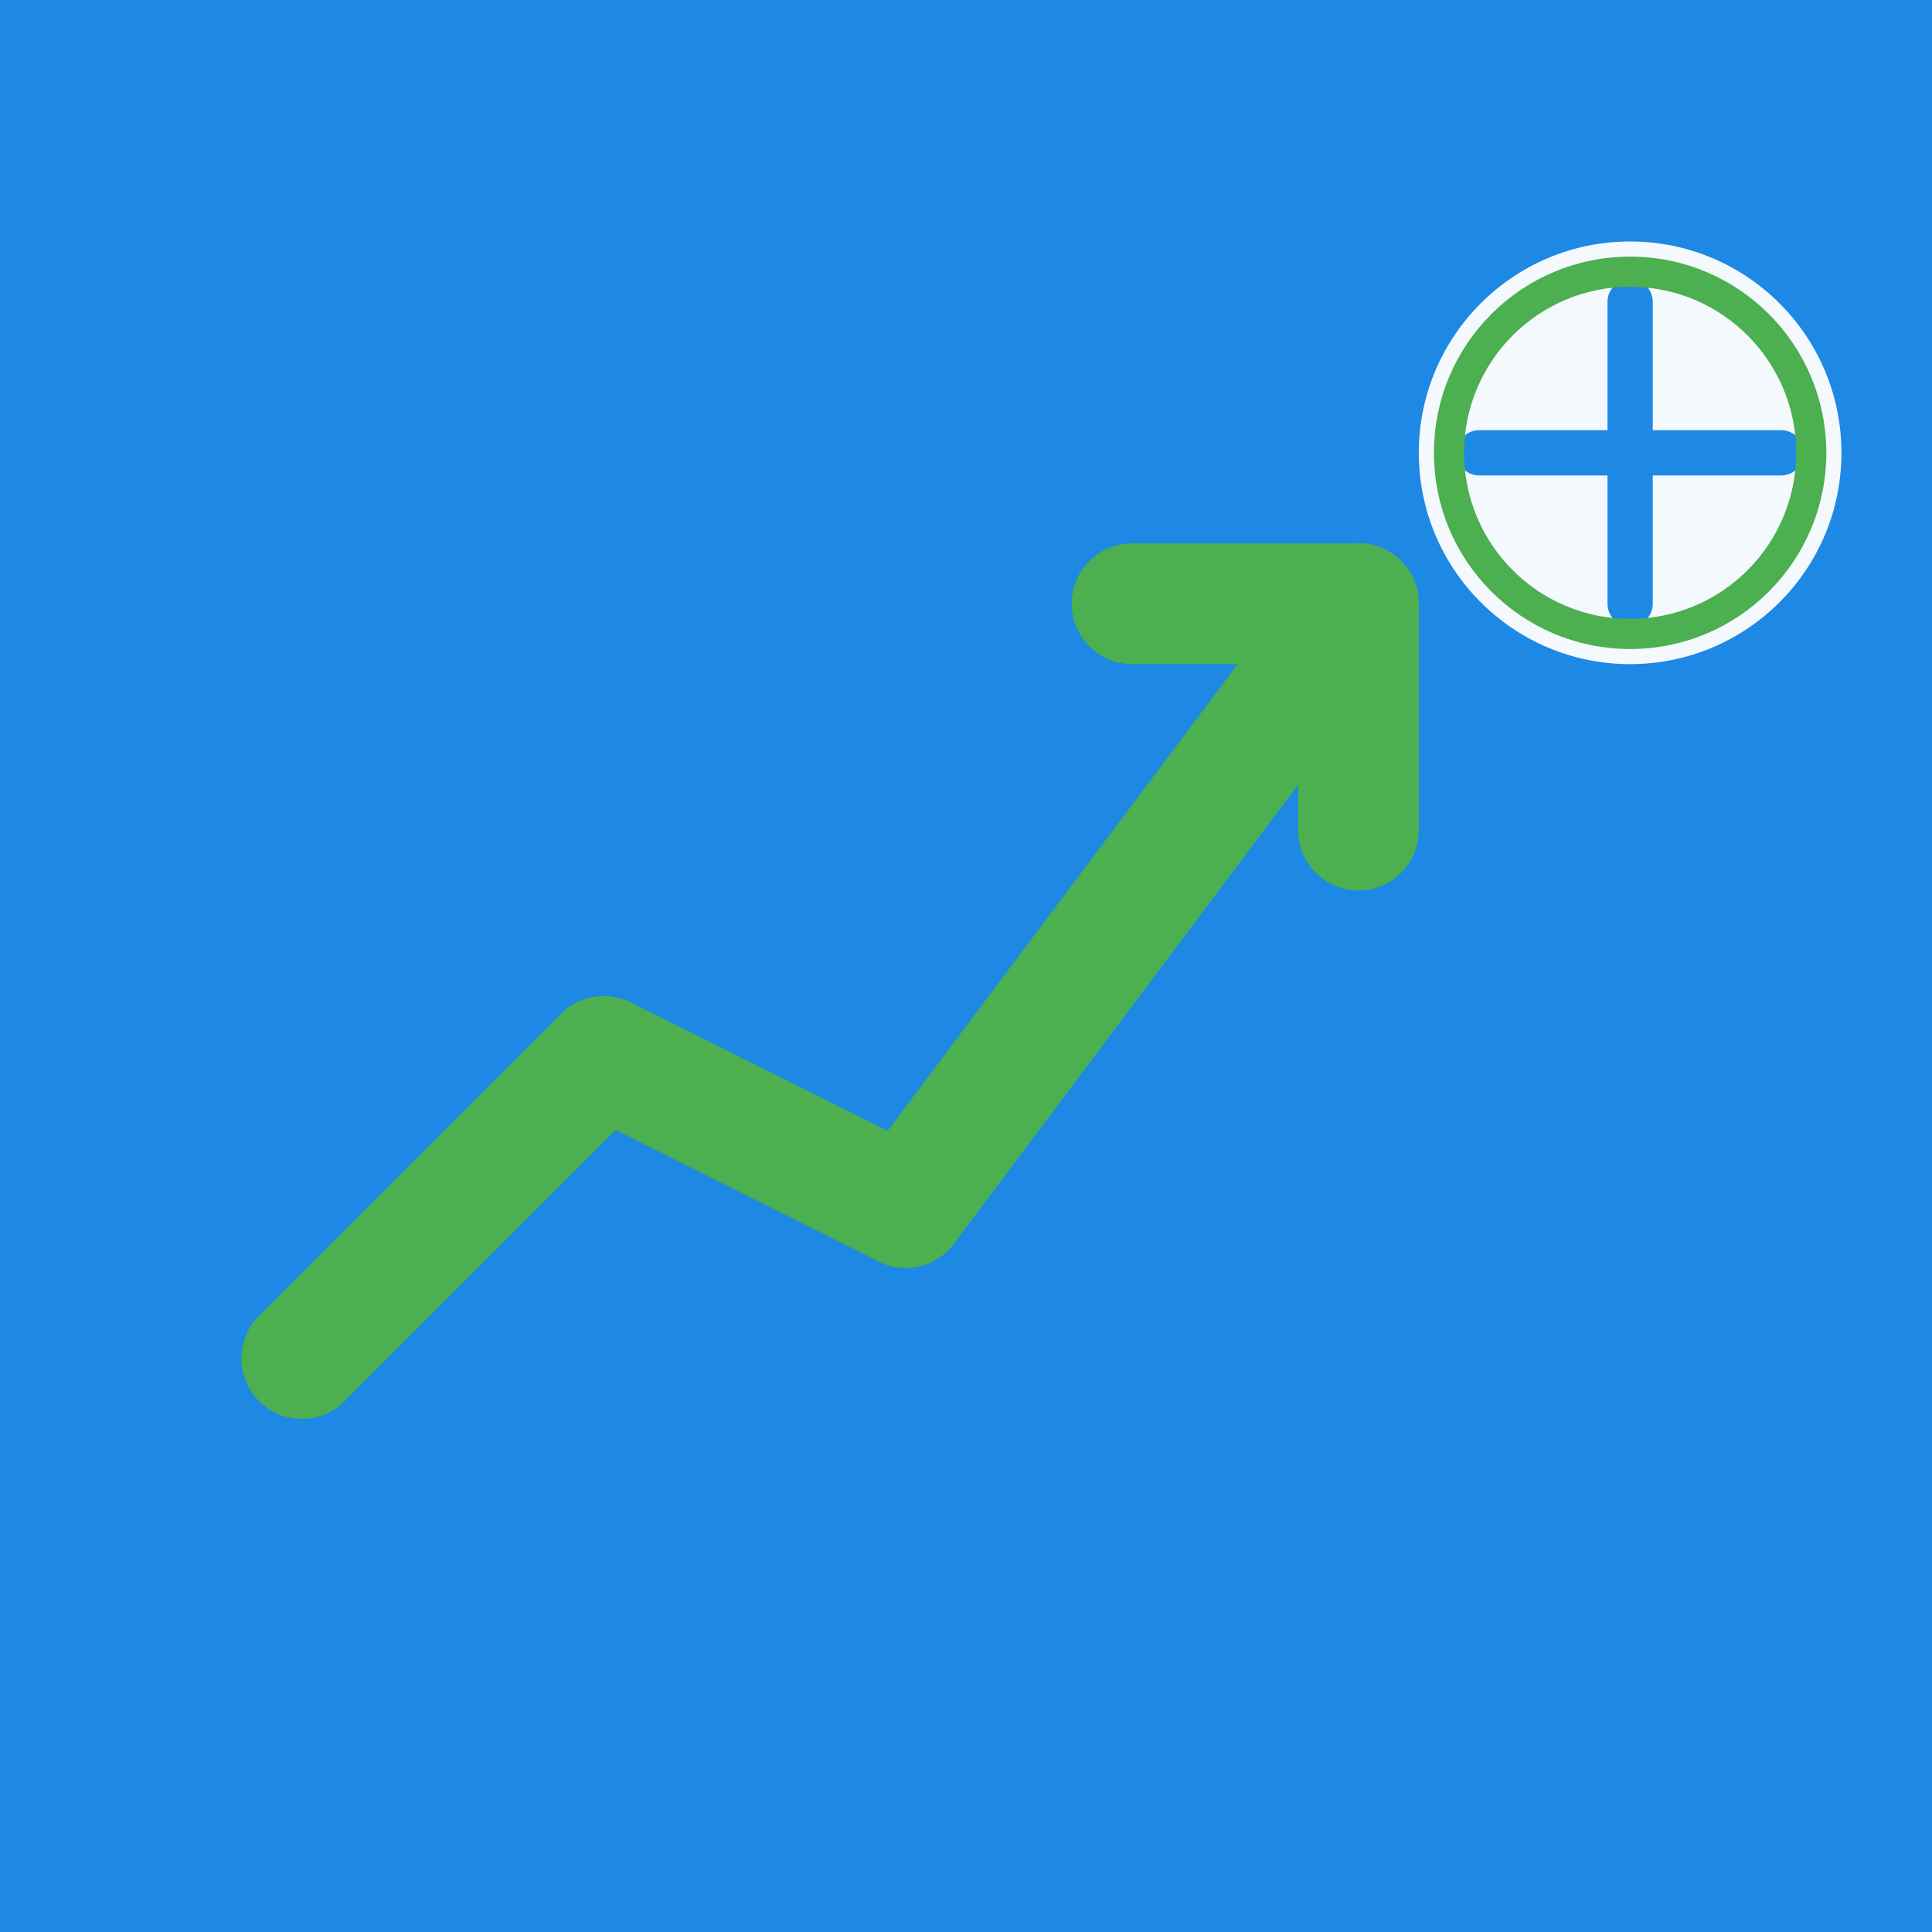 <svg xmlns="http://www.w3.org/2000/svg" viewBox="0 0 256 256">
<rect width="256" height="256" fill="#1e88e5"/>
<path d="M40 180 L80 140 L120 160 L180 80" stroke="#4caf50" stroke-width="16" fill="none" stroke-linecap="round" stroke-linejoin="round"/>
<circle cx="40" cy="180" r="8" fill="#4caf50"/>
<circle cx="80" cy="140" r="8" fill="#4caf50"/>
<circle cx="120" cy="160" r="8" fill="#4caf50"/>
<circle cx="180" cy="80" r="8" fill="#4caf50"/>
<path d="M180 80 L180 110 M180 80 L150 80" stroke="#4caf50" stroke-width="16" fill="none" stroke-linecap="round" stroke-linejoin="round"/>
<circle cx="216" cy="60" r="28" fill="#ffffff" opacity="0.95"/>
<path d="M216 40 L216 80 M196 60 L236 60" stroke="#1e88e5" stroke-width="6" stroke-linecap="round"/>
<circle cx="216" cy="60" r="24" fill="none" stroke="#4caf50" stroke-width="4"/>
</svg>